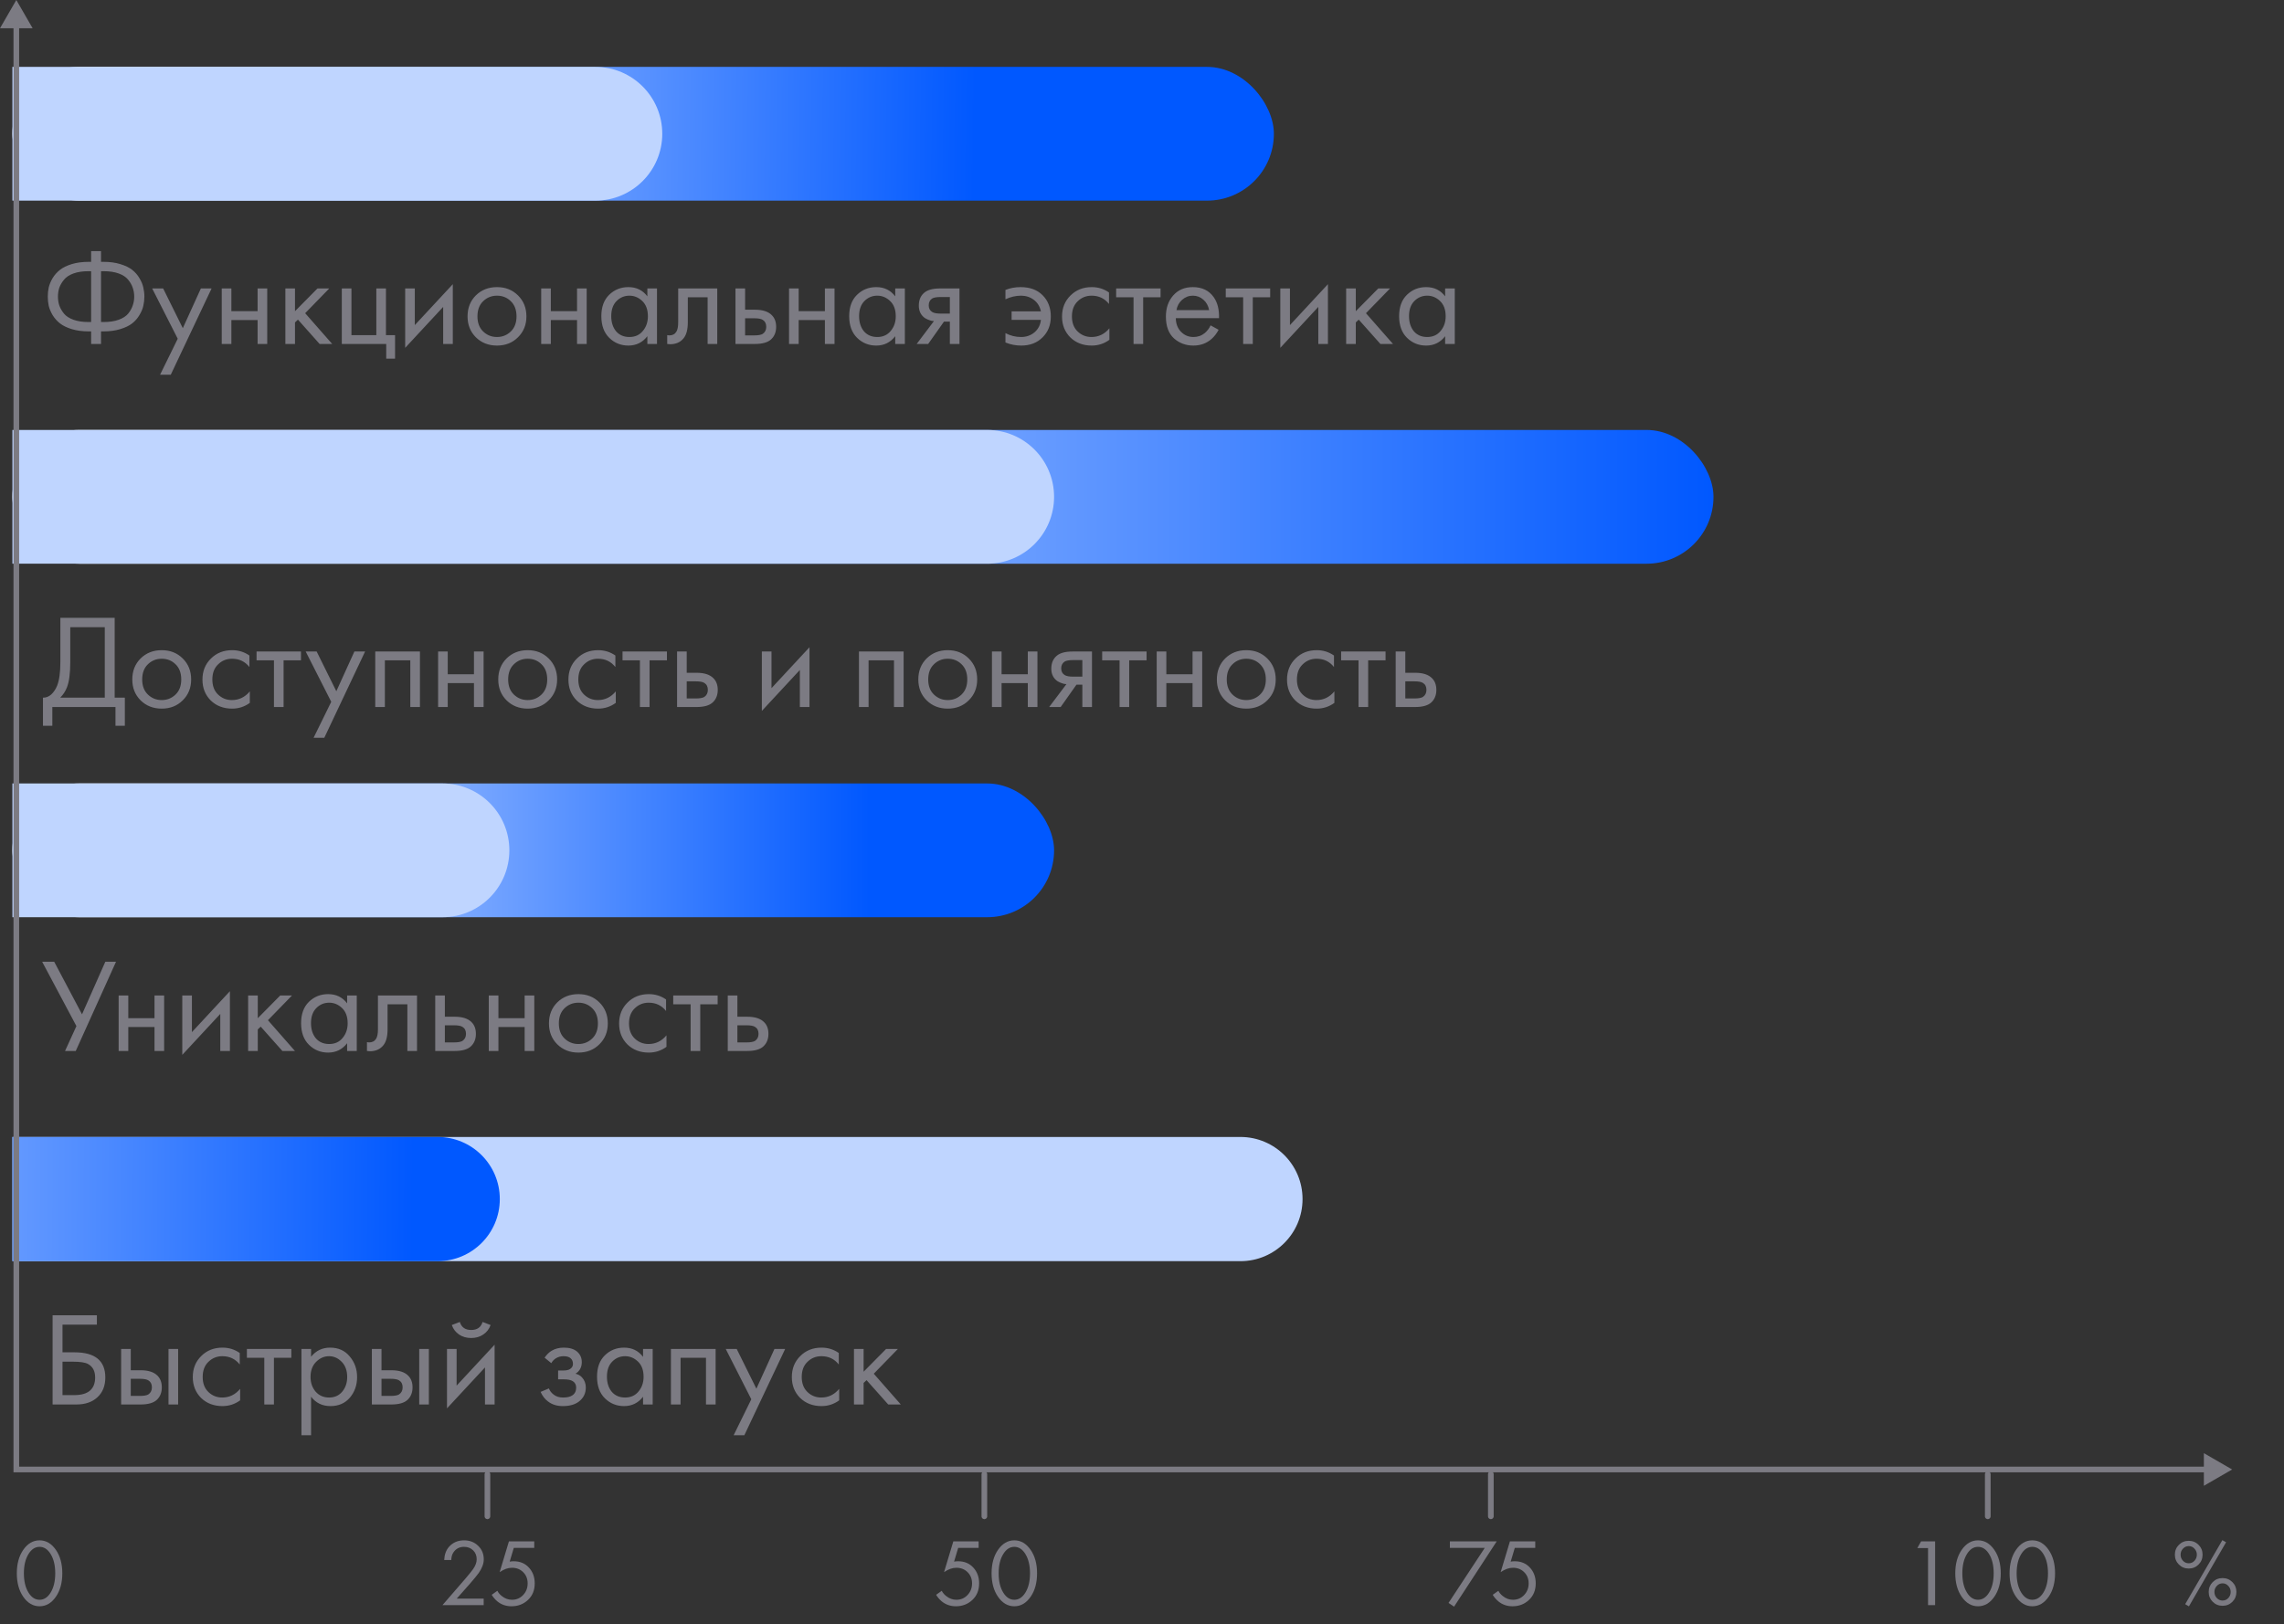<?xml version="1.0" encoding="UTF-8"?> <svg xmlns="http://www.w3.org/2000/svg" width="239" height="170" viewBox="0 0 239 170" fill="none"><rect x="0" y="0" width="239" height="170" fill="#333333" stroke="none"/><rect x="1.3" y="7.001" width="132" height="14" rx="7" fill="url(#paint0_linear_2031_21706)"></rect><path d="M1.3 7.001L62.3 7.001C66.166 7.001 69.3 10.135 69.3 14.001V14.001C69.3 17.867 66.166 21.001 62.3 21.001L1.3 21.001L1.3 7.001Z" fill="#BFD5FF"></path><rect x="1.3" y="45.001" width="178" height="14" rx="7" fill="url(#paint1_linear_2031_21706)"></rect><path d="M1.3 45.001L103.3 45.001C107.166 45.001 110.3 48.135 110.3 52.001V52.001C110.3 55.867 107.166 59.001 103.3 59.001L1.3 59.001L1.3 45.001Z" fill="#BFD5FF"></path><rect x="1.3" y="82.001" width="109" height="14" rx="7" fill="url(#paint2_linear_2031_21706)"></rect><path d="M1.3 82.001L46.3 82.001C50.166 82.001 53.3 85.135 53.3 89.001V89.001C53.3 92.867 50.166 96.001 46.3 96.001L1.3 96.001L1.3 82.001Z" fill="#BFD5FF"></path><path d="M1.3 119.001L129.8 119.001C133.39 119.001 136.3 121.911 136.3 125.501V125.501C136.3 129.091 133.39 132.001 129.8 132.001L1.3 132.001L1.3 119.001Z" fill="#BFD5FF"></path><path d="M1.3 119.001L45.8 119.001C49.39 119.001 52.3 121.911 52.3 125.501V125.501C52.3 129.091 49.39 132.001 45.8 132.001L1.3 132.001L1.3 119.001Z" fill="url(#paint3_linear_2031_21706)"></path><path d="M5.504 147.001V137.663H10.138V138.643H6.54V141.541H7.8C9.946 141.541 11.02 142.418 11.02 144.173C11.02 145.05 10.745 145.741 10.194 146.245C9.652 146.749 8.92 147.001 7.996 147.001H5.504ZM6.54 142.521V146.021H7.744C8.537 146.021 9.111 145.848 9.466 145.503C9.792 145.195 9.956 144.752 9.956 144.173C9.956 143.501 9.704 143.03 9.2 142.759C8.91 142.6 8.388 142.521 7.632 142.521H6.54ZM12.676 147.001V141.191H13.684V143.417H14.72C15.522 143.417 16.11 143.608 16.484 143.991C16.782 144.29 16.932 144.696 16.932 145.209C16.932 145.75 16.759 146.184 16.414 146.511C16.068 146.838 15.499 147.001 14.706 147.001H12.676ZM13.684 146.105H14.622C15.042 146.105 15.34 146.054 15.518 145.951C15.77 145.783 15.896 145.536 15.896 145.209C15.896 144.873 15.774 144.63 15.532 144.481C15.364 144.369 15.065 144.313 14.636 144.313H13.684V146.105ZM17.632 147.001V141.191H18.64V147.001H17.632ZM25.087 141.611V142.815C24.63 142.236 24.023 141.947 23.267 141.947C22.698 141.947 22.212 142.143 21.811 142.535C21.41 142.918 21.209 143.445 21.209 144.117C21.209 144.789 21.41 145.316 21.811 145.699C22.212 146.082 22.693 146.273 23.253 146.273C24 146.273 24.625 145.97 25.129 145.363V146.567C24.578 146.968 23.962 147.169 23.281 147.169C22.376 147.169 21.629 146.884 21.041 146.315C20.462 145.736 20.173 145.008 20.173 144.131C20.173 143.244 20.467 142.512 21.055 141.933C21.643 141.345 22.385 141.051 23.281 141.051C23.953 141.051 24.555 141.238 25.087 141.611ZM30.484 142.115H28.664V147.001H27.656V142.115H25.836V141.191H30.484V142.115ZM32.551 146.189V150.221H31.543V141.191H32.551V142.003C33.064 141.368 33.727 141.051 34.539 141.051C35.407 141.051 36.093 141.359 36.597 141.975C37.11 142.582 37.367 143.3 37.367 144.131C37.367 144.971 37.115 145.69 36.611 146.287C36.107 146.875 35.43 147.169 34.581 147.169C33.731 147.169 33.055 146.842 32.551 146.189ZM34.441 146.273C35.01 146.273 35.468 146.068 35.813 145.657C36.158 145.237 36.331 144.728 36.331 144.131C36.331 143.459 36.139 142.927 35.757 142.535C35.374 142.143 34.931 141.947 34.427 141.947C33.923 141.947 33.475 142.143 33.083 142.535C32.691 142.927 32.495 143.454 32.495 144.117C32.495 144.724 32.672 145.237 33.027 145.657C33.391 146.068 33.862 146.273 34.441 146.273ZM38.912 147.001V141.191H39.92V143.417H40.956C41.759 143.417 42.347 143.608 42.72 143.991C43.019 144.29 43.168 144.696 43.168 145.209C43.168 145.75 42.995 146.184 42.65 146.511C42.305 146.838 41.735 147.001 40.942 147.001H38.912ZM39.92 146.105H40.858C41.278 146.105 41.577 146.054 41.754 145.951C42.006 145.783 42.132 145.536 42.132 145.209C42.132 144.873 42.011 144.63 41.768 144.481C41.6 144.369 41.301 144.313 40.872 144.313H39.92V146.105ZM43.868 147.001V141.191H44.876V147.001H43.868ZM46.773 141.191H47.781V145.027L51.757 140.743V147.001H50.749V143.123L46.773 147.407V141.191ZM47.277 138.685L48.117 138.363C48.285 138.923 48.682 139.203 49.307 139.203C49.933 139.203 50.329 138.923 50.497 138.363L51.337 138.685C51.188 139.105 50.931 139.436 50.567 139.679C50.213 139.922 49.793 140.043 49.307 140.043C48.822 140.043 48.397 139.922 48.033 139.679C47.679 139.436 47.427 139.105 47.277 138.685ZM57.688 142.675L56.987 142.101C57.212 141.774 57.459 141.532 57.73 141.373C58.093 141.158 58.518 141.051 59.004 141.051C59.592 141.051 60.049 141.186 60.376 141.457C60.712 141.746 60.88 142.115 60.88 142.563C60.88 143.104 60.66 143.51 60.221 143.781C60.502 143.846 60.725 143.972 60.894 144.159C61.164 144.448 61.3 144.803 61.3 145.223C61.3 145.848 61.047 146.348 60.544 146.721C60.133 147.02 59.582 147.169 58.892 147.169C58.276 147.169 57.758 147.006 57.337 146.679C57.02 146.446 56.764 146.114 56.568 145.685L57.435 145.321C57.538 145.582 57.711 145.802 57.953 145.979C58.215 146.175 58.532 146.273 58.906 146.273C59.344 146.273 59.671 146.198 59.886 146.049C60.156 145.872 60.291 145.601 60.291 145.237C60.291 144.938 60.175 144.714 59.941 144.565C59.745 144.434 59.428 144.369 58.989 144.369H58.401V143.445H58.892C59.246 143.445 59.498 143.394 59.648 143.291C59.853 143.16 59.956 142.983 59.956 142.759C59.956 142.498 59.871 142.297 59.703 142.157C59.545 142.017 59.297 141.947 58.962 141.947C58.672 141.947 58.406 142.022 58.163 142.171C57.958 142.302 57.8 142.47 57.688 142.675ZM67.29 142.017V141.191H68.298V147.001H67.29V146.189C66.786 146.842 66.123 147.169 65.302 147.169C64.518 147.169 63.85 146.898 63.3 146.357C62.749 145.816 62.474 145.06 62.474 144.089C62.474 143.137 62.744 142.395 63.286 141.863C63.836 141.322 64.508 141.051 65.302 141.051C66.142 141.051 66.804 141.373 67.29 142.017ZM65.414 141.947C64.882 141.947 64.429 142.138 64.056 142.521C63.692 142.894 63.51 143.417 63.51 144.089C63.51 144.733 63.678 145.26 64.014 145.671C64.359 146.072 64.826 146.273 65.414 146.273C66.002 146.273 66.468 146.063 66.814 145.643C67.168 145.223 67.346 144.71 67.346 144.103C67.346 143.412 67.15 142.88 66.758 142.507C66.366 142.134 65.918 141.947 65.414 141.947ZM70.207 141.191H74.883V147.001H73.875V142.115H71.215V147.001H70.207V141.191ZM76.769 150.221L78.617 146.455L75.943 141.191H77.091L79.149 145.349L81.039 141.191H82.159L77.889 150.221H76.769ZM87.772 141.611V142.815C87.315 142.236 86.709 141.947 85.953 141.947C85.383 141.947 84.898 142.143 84.496 142.535C84.095 142.918 83.894 143.445 83.894 144.117C83.894 144.789 84.095 145.316 84.496 145.699C84.898 146.082 85.379 146.273 85.939 146.273C86.685 146.273 87.311 145.97 87.814 145.363V146.567C87.264 146.968 86.648 147.169 85.966 147.169C85.061 147.169 84.314 146.884 83.727 146.315C83.148 145.736 82.859 145.008 82.859 144.131C82.859 143.244 83.153 142.512 83.74 141.933C84.329 141.345 85.07 141.051 85.966 141.051C86.638 141.051 87.24 141.238 87.772 141.611ZM89.361 141.191H90.369V143.571L92.721 141.191H93.953L91.433 143.781L94.261 147.001H92.945L90.677 144.453L90.369 144.747V147.001H89.361V141.191Z" fill="#7C7B83"></path><path d="M4.412 100.663H5.672L8.584 106.165L11.02 100.663H12.14L7.926 110.001H6.806L7.996 107.397L4.412 100.663ZM12.416 110.001V104.191H13.424V106.571H16.168V104.191H17.176V110.001H16.168V107.495H13.424V110.001H12.416ZM19.074 104.191H20.082V108.027L24.058 103.743V110.001H23.05V106.123L19.074 110.407V104.191ZM25.965 104.191H26.973V106.571L29.325 104.191H30.557L28.037 106.781L30.865 110.001H29.549L27.281 107.453L26.973 107.747V110.001H25.965V104.191ZM36.323 105.017V104.191H37.331V110.001H36.323V109.189C35.819 109.842 35.156 110.169 34.335 110.169C33.551 110.169 32.884 109.898 32.333 109.357C31.782 108.816 31.507 108.06 31.507 107.089C31.507 106.137 31.778 105.395 32.319 104.863C32.87 104.322 33.542 104.051 34.335 104.051C35.175 104.051 35.838 104.373 36.323 105.017ZM34.447 104.947C33.915 104.947 33.462 105.138 33.089 105.521C32.725 105.894 32.543 106.417 32.543 107.089C32.543 107.733 32.711 108.26 33.047 108.671C33.392 109.072 33.859 109.273 34.447 109.273C35.035 109.273 35.502 109.063 35.847 108.643C36.202 108.223 36.379 107.71 36.379 107.103C36.379 106.412 36.183 105.88 35.791 105.507C35.399 105.134 34.951 104.947 34.447 104.947ZM43.636 104.191V110.001H42.628V105.115H40.556V107.733C40.556 108.489 40.407 109.049 40.108 109.413C39.772 109.824 39.305 110.029 38.708 110.029C38.633 110.029 38.531 110.02 38.4 110.001V109.077C38.493 109.096 38.568 109.105 38.624 109.105C38.951 109.105 39.193 108.979 39.352 108.727C39.483 108.522 39.548 108.19 39.548 107.733V104.191H43.636ZM45.543 110.001V104.191H46.551V106.417H47.587C48.389 106.417 48.977 106.608 49.351 106.991C49.65 107.29 49.799 107.696 49.799 108.209C49.799 108.75 49.626 109.184 49.281 109.511C48.935 109.838 48.366 110.001 47.573 110.001H45.543ZM46.551 109.105H47.489C47.909 109.105 48.208 109.054 48.385 108.951C48.637 108.783 48.763 108.536 48.763 108.209C48.763 107.873 48.642 107.63 48.399 107.481C48.231 107.369 47.932 107.313 47.503 107.313H46.551V109.105ZM51.148 110.001V104.191H52.156V106.571H54.9V104.191H55.908V110.001H54.9V107.495H52.156V110.001H51.148ZM62.721 109.301C62.142 109.88 61.409 110.169 60.523 110.169C59.636 110.169 58.898 109.88 58.31 109.301C57.732 108.722 57.443 107.994 57.443 107.117C57.443 106.23 57.732 105.498 58.31 104.919C58.898 104.34 59.636 104.051 60.523 104.051C61.409 104.051 62.142 104.34 62.721 104.919C63.309 105.498 63.602 106.23 63.602 107.117C63.602 107.994 63.309 108.722 62.721 109.301ZM61.965 105.521C61.572 105.138 61.092 104.947 60.523 104.947C59.953 104.947 59.468 105.143 59.066 105.535C58.675 105.918 58.478 106.445 58.478 107.117C58.478 107.789 58.679 108.316 59.081 108.699C59.482 109.082 59.962 109.273 60.523 109.273C61.083 109.273 61.563 109.082 61.965 108.699C62.366 108.316 62.566 107.789 62.566 107.117C62.566 106.436 62.366 105.904 61.965 105.521ZM69.698 104.611V105.815C69.241 105.236 68.634 104.947 67.878 104.947C67.309 104.947 66.824 105.143 66.422 105.535C66.021 105.918 65.82 106.445 65.82 107.117C65.82 107.789 66.021 108.316 66.422 108.699C66.824 109.082 67.304 109.273 67.864 109.273C68.611 109.273 69.236 108.97 69.74 108.363V109.567C69.19 109.968 68.574 110.169 67.892 110.169C66.987 110.169 66.24 109.884 65.652 109.315C65.074 108.736 64.784 108.008 64.784 107.131C64.784 106.244 65.078 105.512 65.666 104.933C66.254 104.345 66.996 104.051 67.892 104.051C68.564 104.051 69.166 104.238 69.698 104.611ZM75.095 105.115H73.275V110.001H72.267V105.115H70.447V104.191H75.095V105.115ZM76.154 110.001V104.191H77.162V106.417H78.198C79.001 106.417 79.589 106.608 79.962 106.991C80.261 107.29 80.41 107.696 80.41 108.209C80.41 108.75 80.237 109.184 79.892 109.511C79.547 109.838 78.978 110.001 78.184 110.001H76.154ZM77.162 109.105H78.1C78.52 109.105 78.819 109.054 78.996 108.951C79.248 108.783 79.374 108.536 79.374 108.209C79.374 107.873 79.253 107.63 79.01 107.481C78.842 107.369 78.543 107.313 78.114 107.313H77.162V109.105Z" fill="#7C7B83"></path><path d="M6.316 64.663H12V73.021H13.064V75.961H12.084V74.001H5.476V75.961H4.496V73.021C4.813 73.03 5.102 72.918 5.364 72.685C5.625 72.442 5.83 72.134 5.98 71.761C6.204 71.192 6.316 70.375 6.316 69.311V64.663ZM7.352 65.643V69.311C7.352 70.459 7.24 71.327 7.016 71.915C6.857 72.335 6.619 72.704 6.302 73.021H10.964V65.643H7.352ZM19.121 73.301C18.542 73.88 17.809 74.169 16.923 74.169C16.036 74.169 15.299 73.88 14.711 73.301C14.132 72.722 13.843 71.994 13.843 71.117C13.843 70.23 14.132 69.498 14.711 68.919C15.299 68.34 16.036 68.051 16.923 68.051C17.809 68.051 18.542 68.34 19.121 68.919C19.709 69.498 20.003 70.23 20.003 71.117C20.003 71.994 19.709 72.722 19.121 73.301ZM18.365 69.521C17.973 69.138 17.492 68.947 16.923 68.947C16.354 68.947 15.868 69.143 15.467 69.535C15.075 69.918 14.879 70.445 14.879 71.117C14.879 71.789 15.079 72.316 15.481 72.699C15.882 73.082 16.363 73.273 16.923 73.273C17.483 73.273 17.963 73.082 18.365 72.699C18.766 72.316 18.967 71.789 18.967 71.117C18.967 70.436 18.766 69.904 18.365 69.521ZM26.099 68.611V69.815C25.641 69.236 25.035 68.947 24.279 68.947C23.709 68.947 23.224 69.143 22.823 69.535C22.421 69.918 22.221 70.445 22.221 71.117C22.221 71.789 22.421 72.316 22.823 72.699C23.224 73.082 23.705 73.273 24.265 73.273C25.011 73.273 25.637 72.97 26.141 72.363V73.567C25.59 73.968 24.974 74.169 24.293 74.169C23.387 74.169 22.641 73.884 22.053 73.315C21.474 72.736 21.185 72.008 21.185 71.131C21.185 70.244 21.479 69.512 22.067 68.933C22.655 68.345 23.397 68.051 24.293 68.051C24.965 68.051 25.567 68.238 26.099 68.611ZM31.495 69.115H29.675V74.001H28.667V69.115H26.847V68.191H31.495V69.115ZM32.814 77.221L34.662 73.455L31.988 68.191H33.136L35.194 72.349L37.084 68.191H38.204L33.934 77.221H32.814ZM39.267 68.191H43.943V74.001H42.935V69.115H40.275V74.001H39.267V68.191ZM45.844 74.001V68.191H46.852V70.571H49.596V68.191H50.604V74.001H49.596V71.495H46.852V74.001H45.844ZM57.416 73.301C56.837 73.88 56.105 74.169 55.218 74.169C54.331 74.169 53.594 73.88 53.006 73.301C52.427 72.722 52.138 71.994 52.138 71.117C52.138 70.23 52.427 69.498 53.006 68.919C53.594 68.34 54.331 68.051 55.218 68.051C56.105 68.051 56.837 68.34 57.416 68.919C58.004 69.498 58.298 70.23 58.298 71.117C58.298 71.994 58.004 72.722 57.416 73.301ZM56.66 69.521C56.268 69.138 55.787 68.947 55.218 68.947C54.648 68.947 54.163 69.143 53.762 69.535C53.37 69.918 53.174 70.445 53.174 71.117C53.174 71.789 53.374 72.316 53.776 72.699C54.177 73.082 54.658 73.273 55.218 73.273C55.778 73.273 56.258 73.082 56.66 72.699C57.061 72.316 57.262 71.789 57.262 71.117C57.262 70.436 57.061 69.904 56.66 69.521ZM64.394 68.611V69.815C63.936 69.236 63.33 68.947 62.574 68.947C62.004 68.947 61.519 69.143 61.118 69.535C60.716 69.918 60.516 70.445 60.516 71.117C60.516 71.789 60.716 72.316 61.118 72.699C61.519 73.082 62 73.273 62.56 73.273C63.306 73.273 63.932 72.97 64.436 72.363V73.567C63.885 73.968 63.269 74.169 62.588 74.169C61.682 74.169 60.936 73.884 60.348 73.315C59.769 72.736 59.48 72.008 59.48 71.131C59.48 70.244 59.774 69.512 60.362 68.933C60.95 68.345 61.692 68.051 62.588 68.051C63.26 68.051 63.862 68.238 64.394 68.611ZM69.79 69.115H67.97V74.001H66.962V69.115H65.142V68.191H69.79V69.115ZM70.85 74.001V68.191H71.858V70.417H72.894C73.696 70.417 74.284 70.608 74.657 70.991C74.956 71.29 75.106 71.696 75.106 72.209C75.106 72.75 74.933 73.184 74.588 73.511C74.242 73.838 73.673 74.001 72.879 74.001H70.85ZM71.858 73.105H72.796C73.216 73.105 73.514 73.054 73.692 72.951C73.944 72.783 74.07 72.536 74.07 72.209C74.07 71.873 73.948 71.63 73.706 71.481C73.537 71.369 73.239 71.313 72.809 71.313H71.858V73.105ZM79.722 68.191H80.731V72.027L84.707 67.743V74.001H83.698V70.123L79.722 74.407V68.191ZM89.881 68.191H94.557V74.001H93.549V69.115H90.889V74.001H89.881V68.191ZM101.371 73.301C100.792 73.88 100.06 74.169 99.173 74.169C98.286 74.169 97.549 73.88 96.961 73.301C96.382 72.722 96.093 71.994 96.093 71.117C96.093 70.23 96.382 69.498 96.961 68.919C97.549 68.34 98.286 68.051 99.173 68.051C100.06 68.051 100.792 68.34 101.371 68.919C101.959 69.498 102.253 70.23 102.253 71.117C102.253 71.994 101.959 72.722 101.371 73.301ZM100.615 69.521C100.223 69.138 99.742 68.947 99.173 68.947C98.603 68.947 98.118 69.143 97.717 69.535C97.325 69.918 97.129 70.445 97.129 71.117C97.129 71.789 97.329 72.316 97.731 72.699C98.132 73.082 98.613 73.273 99.173 73.273C99.733 73.273 100.214 73.082 100.615 72.699C101.016 72.316 101.217 71.789 101.217 71.117C101.217 70.436 101.016 69.904 100.615 69.521ZM103.799 74.001V68.191H104.807V70.571H107.551V68.191H108.559V74.001H107.551V71.495H104.807V74.001H103.799ZM109.785 74.001L111.591 71.607C111.535 71.607 111.456 71.598 111.353 71.579C111.26 71.56 111.12 71.514 110.933 71.439C110.746 71.364 110.592 71.266 110.471 71.145C110.163 70.856 110.009 70.468 110.009 69.983C110.009 69.432 110.182 68.998 110.527 68.681C110.872 68.354 111.442 68.191 112.235 68.191H114.265V74.001H113.257V71.663H112.641L110.989 74.001H109.785ZM113.257 70.823V69.087H112.319C111.88 69.087 111.577 69.138 111.409 69.241C111.166 69.4 111.045 69.638 111.045 69.955C111.045 70.272 111.166 70.506 111.409 70.655C111.586 70.767 111.885 70.823 112.305 70.823H113.257ZM119.98 69.115H118.16V74.001H117.152V69.115H115.332V68.191H119.98V69.115ZM121.039 74.001V68.191H122.047V70.571H124.791V68.191H125.799V74.001H124.791V71.495H122.047V74.001H121.039ZM132.611 73.301C132.032 73.88 131.3 74.169 130.413 74.169C129.526 74.169 128.789 73.88 128.201 73.301C127.622 72.722 127.333 71.994 127.333 71.117C127.333 70.23 127.622 69.498 128.201 68.919C128.789 68.34 129.526 68.051 130.413 68.051C131.3 68.051 132.032 68.34 132.611 68.919C133.199 69.498 133.493 70.23 133.493 71.117C133.493 71.994 133.199 72.722 132.611 73.301ZM131.855 69.521C131.463 69.138 130.982 68.947 130.413 68.947C129.844 68.947 129.358 69.143 128.957 69.535C128.565 69.918 128.369 70.445 128.369 71.117C128.369 71.789 128.57 72.316 128.971 72.699C129.372 73.082 129.853 73.273 130.413 73.273C130.973 73.273 131.454 73.082 131.855 72.699C132.256 72.316 132.457 71.789 132.457 71.117C132.457 70.436 132.256 69.904 131.855 69.521ZM139.589 68.611V69.815C139.132 69.236 138.525 68.947 137.769 68.947C137.2 68.947 136.714 69.143 136.313 69.535C135.912 69.918 135.711 70.445 135.711 71.117C135.711 71.789 135.912 72.316 136.313 72.699C136.714 73.082 137.195 73.273 137.755 73.273C138.502 73.273 139.127 72.97 139.631 72.363V73.567C139.08 73.968 138.464 74.169 137.783 74.169C136.878 74.169 136.131 73.884 135.543 73.315C134.964 72.736 134.675 72.008 134.675 71.131C134.675 70.244 134.969 69.512 135.557 68.933C136.145 68.345 136.887 68.051 137.783 68.051C138.455 68.051 139.057 68.238 139.589 68.611ZM144.986 69.115H143.166V74.001H142.158V69.115H140.338V68.191H144.986V69.115ZM146.045 74.001V68.191H147.053V70.417H148.089C148.891 70.417 149.479 70.608 149.853 70.991C150.151 71.29 150.301 71.696 150.301 72.209C150.301 72.75 150.128 73.184 149.783 73.511C149.437 73.838 148.868 74.001 148.075 74.001H146.045ZM147.053 73.105H147.991C148.411 73.105 148.709 73.054 148.887 72.951C149.139 72.783 149.265 72.536 149.265 72.209C149.265 71.873 149.143 71.63 148.901 71.481C148.733 71.369 148.434 71.313 148.005 71.313H147.053V73.105Z" fill="#7C7B83"></path><path d="M9.536 36.001V34.685H9.284C8.621 34.685 8.028 34.606 7.506 34.447C6.992 34.288 6.582 34.088 6.274 33.845C5.966 33.602 5.709 33.313 5.504 32.977C5.308 32.641 5.172 32.319 5.098 32.011C5.032 31.694 5 31.372 5 31.045C5 30.718 5.032 30.401 5.098 30.093C5.172 29.776 5.308 29.449 5.504 29.113C5.709 28.777 5.966 28.488 6.274 28.245C6.582 28.002 6.992 27.802 7.506 27.643C8.028 27.484 8.621 27.405 9.284 27.405H9.536V26.285H10.572V27.405H10.824C11.486 27.405 12.075 27.484 12.588 27.643C13.111 27.802 13.526 28.002 13.834 28.245C14.142 28.488 14.394 28.777 14.59 29.113C14.795 29.449 14.931 29.776 14.996 30.093C15.07 30.401 15.108 30.718 15.108 31.045C15.108 31.372 15.07 31.694 14.996 32.011C14.931 32.319 14.795 32.641 14.59 32.977C14.394 33.313 14.142 33.602 13.834 33.845C13.526 34.088 13.111 34.288 12.588 34.447C12.075 34.606 11.486 34.685 10.824 34.685H10.572V36.001H9.536ZM9.536 33.705V28.385H9.256C8.649 28.385 8.126 28.464 7.688 28.623C7.249 28.782 6.918 29.001 6.694 29.281C6.47 29.552 6.306 29.832 6.204 30.121C6.11 30.41 6.064 30.718 6.064 31.045C6.064 31.372 6.11 31.68 6.204 31.969C6.306 32.258 6.47 32.543 6.694 32.823C6.918 33.094 7.249 33.308 7.688 33.467C8.126 33.626 8.649 33.705 9.256 33.705H9.536ZM10.572 28.385V33.705H10.852C11.459 33.705 11.981 33.626 12.42 33.467C12.858 33.308 13.19 33.094 13.414 32.823C13.638 32.543 13.796 32.258 13.89 31.969C13.992 31.68 14.044 31.372 14.044 31.045C14.044 30.718 13.992 30.41 13.89 30.121C13.796 29.832 13.638 29.552 13.414 29.281C13.19 29.001 12.858 28.782 12.42 28.623C11.981 28.464 11.459 28.385 10.852 28.385H10.572ZM16.75 39.221L18.598 35.455L15.924 30.191H17.072L19.13 34.349L21.02 30.191H22.14L17.869 39.221H16.75ZM23.203 36.001V30.191H24.211V32.571H26.955V30.191H27.963V36.001H26.955V33.495H24.211V36.001H23.203ZM29.861 30.191H30.869V32.571L33.221 30.191H34.453L31.933 32.781L34.761 36.001H33.445L31.177 33.453L30.869 33.747V36.001H29.861V30.191ZM35.767 36.001V30.191H36.775V35.077H39.379V30.191H40.387V35.077H41.339V37.541H40.415V36.001H35.767ZM42.398 30.191H43.406V34.027L47.382 29.743V36.001H46.374V32.123L42.398 36.407V30.191ZM54.203 35.301C53.624 35.88 52.892 36.169 52.005 36.169C51.118 36.169 50.381 35.88 49.793 35.301C49.214 34.722 48.925 33.994 48.925 33.117C48.925 32.23 49.214 31.498 49.793 30.919C50.381 30.34 51.118 30.051 52.005 30.051C52.892 30.051 53.624 30.34 54.203 30.919C54.791 31.498 55.085 32.23 55.085 33.117C55.085 33.994 54.791 34.722 54.203 35.301ZM53.447 31.521C53.055 31.138 52.574 30.947 52.005 30.947C51.436 30.947 50.95 31.143 50.549 31.535C50.157 31.918 49.961 32.445 49.961 33.117C49.961 33.789 50.162 34.316 50.563 34.699C50.964 35.082 51.445 35.273 52.005 35.273C52.565 35.273 53.046 35.082 53.447 34.699C53.848 34.316 54.049 33.789 54.049 33.117C54.049 32.436 53.848 31.904 53.447 31.521ZM56.631 36.001V30.191H57.639V32.571H60.383V30.191H61.391V36.001H60.383V33.495H57.639V36.001H56.631ZM67.741 31.017V30.191H68.749V36.001H67.741V35.189C67.237 35.842 66.574 36.169 65.753 36.169C64.969 36.169 64.302 35.898 63.751 35.357C63.2 34.816 62.925 34.06 62.925 33.089C62.925 32.137 63.196 31.395 63.737 30.863C64.288 30.322 64.96 30.051 65.753 30.051C66.593 30.051 67.256 30.373 67.741 31.017ZM65.865 30.947C65.333 30.947 64.88 31.138 64.507 31.521C64.143 31.894 63.961 32.417 63.961 33.089C63.961 33.733 64.129 34.26 64.465 34.671C64.81 35.072 65.277 35.273 65.865 35.273C66.453 35.273 66.92 35.063 67.265 34.643C67.62 34.223 67.797 33.71 67.797 33.103C67.797 32.412 67.601 31.88 67.209 31.507C66.817 31.134 66.369 30.947 65.865 30.947ZM75.054 30.191V36.001H74.046V31.115H71.974V33.733C71.974 34.489 71.825 35.049 71.526 35.413C71.19 35.824 70.723 36.029 70.126 36.029C70.051 36.029 69.949 36.02 69.818 36.001V35.077C69.911 35.096 69.986 35.105 70.042 35.105C70.369 35.105 70.611 34.979 70.77 34.727C70.901 34.522 70.966 34.19 70.966 33.733V30.191H75.054ZM76.961 36.001V30.191H77.969V32.417H79.005C79.808 32.417 80.395 32.608 80.769 32.991C81.067 33.29 81.217 33.696 81.217 34.209C81.217 34.75 81.044 35.184 80.699 35.511C80.353 35.838 79.784 36.001 78.991 36.001H76.961ZM77.969 35.105H78.907C79.327 35.105 79.626 35.054 79.803 34.951C80.055 34.783 80.181 34.536 80.181 34.209C80.181 33.873 80.059 33.63 79.817 33.481C79.649 33.369 79.35 33.313 78.921 33.313H77.969V35.105ZM82.566 36.001V30.191H83.574V32.571H86.318V30.191H87.326V36.001H86.318V33.495H83.574V36.001H82.566ZM93.677 31.017V30.191H94.684V36.001H93.677V35.189C93.172 35.842 92.51 36.169 91.689 36.169C90.904 36.169 90.237 35.898 89.686 35.357C89.136 34.816 88.861 34.06 88.861 33.089C88.861 32.137 89.131 31.395 89.672 30.863C90.223 30.322 90.895 30.051 91.689 30.051C92.528 30.051 93.191 30.373 93.677 31.017ZM91.8 30.947C91.269 30.947 90.816 31.138 90.442 31.521C90.079 31.894 89.897 32.417 89.897 33.089C89.897 33.733 90.064 34.26 90.4 34.671C90.746 35.072 91.213 35.273 91.8 35.273C92.388 35.273 92.855 35.063 93.201 34.643C93.555 34.223 93.733 33.71 93.733 33.103C93.733 32.412 93.537 31.88 93.144 31.507C92.752 31.134 92.305 30.947 91.8 30.947ZM95.922 36.001L97.728 33.607C97.672 33.607 97.592 33.598 97.49 33.579C97.396 33.56 97.256 33.514 97.07 33.439C96.883 33.364 96.729 33.266 96.608 33.145C96.3 32.856 96.146 32.468 96.146 31.983C96.146 31.432 96.318 30.998 96.664 30.681C97.009 30.354 97.578 30.191 98.372 30.191H100.402V36.001H99.394V33.663H98.778L97.126 36.001H95.922ZM99.394 32.823V31.087H98.456C98.017 31.087 97.714 31.138 97.546 31.241C97.303 31.4 97.182 31.638 97.182 31.955C97.182 32.272 97.303 32.506 97.546 32.655C97.723 32.767 98.022 32.823 98.442 32.823H99.394ZM105.212 31.325V30.345C105.697 30.149 106.225 30.051 106.794 30.051C107.774 30.051 108.544 30.336 109.104 30.905C109.673 31.474 109.958 32.216 109.958 33.131C109.958 34.018 109.669 34.746 109.09 35.315C108.521 35.884 107.779 36.169 106.864 36.169C106.285 36.169 105.735 36.062 105.212 35.847V34.867C105.725 35.138 106.271 35.273 106.85 35.273C107.391 35.273 107.858 35.11 108.25 34.783C108.642 34.447 108.866 34.013 108.922 33.481H105.856V32.585H108.922C108.81 32.072 108.563 31.67 108.18 31.381C107.797 31.092 107.349 30.947 106.836 30.947C106.295 30.947 105.753 31.073 105.212 31.325ZM116.046 30.611V31.815C115.589 31.236 114.982 30.947 114.226 30.947C113.657 30.947 113.171 31.143 112.77 31.535C112.369 31.918 112.168 32.445 112.168 33.117C112.168 33.789 112.369 34.316 112.77 34.699C113.171 35.082 113.652 35.273 114.212 35.273C114.959 35.273 115.584 34.97 116.088 34.363V35.567C115.537 35.968 114.921 36.169 114.24 36.169C113.335 36.169 112.588 35.884 112 35.315C111.421 34.736 111.132 34.008 111.132 33.131C111.132 32.244 111.426 31.512 112.014 30.933C112.602 30.345 113.344 30.051 114.24 30.051C114.912 30.051 115.514 30.238 116.046 30.611ZM121.443 31.115H119.623V36.001H118.615V31.115H116.795V30.191H121.443V31.115ZM126.677 34.055L127.517 34.517C127.321 34.89 127.083 35.203 126.803 35.455C126.271 35.931 125.627 36.169 124.871 36.169C124.087 36.169 123.41 35.917 122.841 35.413C122.281 34.9 122.001 34.139 122.001 33.131C122.001 32.244 122.253 31.512 122.757 30.933C123.27 30.345 123.956 30.051 124.815 30.051C125.786 30.051 126.518 30.406 127.013 31.115C127.405 31.675 127.587 32.403 127.559 33.299H123.037C123.046 33.887 123.228 34.363 123.583 34.727C123.938 35.091 124.372 35.273 124.885 35.273C125.342 35.273 125.739 35.133 126.075 34.853C126.336 34.629 126.537 34.363 126.677 34.055ZM123.107 32.459H126.523C126.439 32.002 126.238 31.638 125.921 31.367C125.613 31.087 125.244 30.947 124.815 30.947C124.395 30.947 124.022 31.092 123.695 31.381C123.378 31.661 123.182 32.02 123.107 32.459ZM132.913 31.115H131.093V36.001H130.085V31.115H128.265V30.191H132.913V31.115ZM133.973 30.191H134.981V34.027L138.957 29.743V36.001H137.949V32.123L133.973 36.407V30.191ZM140.863 30.191H141.871V32.571L144.223 30.191H145.455L142.935 32.781L145.763 36.001H144.447L142.179 33.453L141.871 33.747V36.001H140.863V30.191ZM151.221 31.017V30.191H152.229V36.001H151.221V35.189C150.717 35.842 150.055 36.169 149.233 36.169C148.449 36.169 147.782 35.898 147.231 35.357C146.681 34.816 146.405 34.06 146.405 33.089C146.405 32.137 146.676 31.395 147.217 30.863C147.768 30.322 148.44 30.051 149.233 30.051C150.073 30.051 150.736 30.373 151.221 31.017ZM149.345 30.947C148.813 30.947 148.361 31.138 147.987 31.521C147.623 31.894 147.441 32.417 147.441 33.089C147.441 33.733 147.609 34.26 147.945 34.671C148.291 35.072 148.757 35.273 149.345 35.273C149.933 35.273 150.4 35.063 150.745 34.643C151.1 34.223 151.277 33.71 151.277 33.103C151.277 32.412 151.081 31.88 150.689 31.507C150.297 31.134 149.849 30.947 149.345 30.947Z" fill="#7C7B83"></path><path d="M5.85 167.121C5.39 167.788 4.82 168.121 4.14 168.121C3.46 168.121 2.89 167.788 2.43 167.121C1.983 166.474 1.76 165.658 1.76 164.671C1.76 163.684 1.983 162.868 2.43 162.221C2.89 161.554 3.46 161.221 4.14 161.221C4.82 161.221 5.39 161.554 5.85 162.221C6.296 162.868 6.52 163.684 6.52 164.671C6.52 165.658 6.296 166.474 5.85 167.121ZM5.29 162.641C4.983 162.148 4.6 161.901 4.14 161.901C3.68 161.901 3.296 162.148 2.99 162.641C2.663 163.161 2.5 163.838 2.5 164.671C2.5 165.504 2.663 166.181 2.99 166.701C3.296 167.194 3.68 167.441 4.14 167.441C4.6 167.441 4.983 167.194 5.29 166.701C5.616 166.181 5.78 165.504 5.78 164.671C5.78 163.838 5.616 163.161 5.29 162.641Z" fill="#7C7B83"></path><path d="M50.612 168.001L46.302 168.001L48.732 165.191C49.145 164.704 49.405 164.381 49.512 164.221C49.758 163.868 49.882 163.528 49.882 163.201C49.882 162.821 49.758 162.511 49.512 162.271C49.265 162.024 48.945 161.901 48.552 161.901C48.072 161.901 47.702 162.098 47.442 162.491C47.302 162.704 47.228 162.968 47.222 163.281L46.482 163.281C46.508 162.714 46.675 162.254 46.982 161.901C47.382 161.448 47.908 161.221 48.562 161.221C49.155 161.221 49.645 161.411 50.032 161.791C50.425 162.164 50.622 162.638 50.622 163.211C50.622 163.658 50.445 164.134 50.092 164.641C49.912 164.888 49.608 165.258 49.182 165.751L47.792 167.321L50.612 167.321L50.612 168.001ZM55.904 161.331L55.904 162.011L53.764 162.011L53.334 163.451C53.448 163.424 53.588 163.411 53.754 163.411C54.414 163.411 54.944 163.631 55.344 164.071C55.751 164.511 55.954 165.061 55.954 165.721C55.954 166.441 55.718 167.021 55.244 167.461C54.778 167.901 54.204 168.121 53.524 168.121C52.951 168.121 52.454 167.948 52.034 167.601C51.794 167.394 51.601 167.168 51.454 166.921L52.044 166.501C52.144 166.701 52.294 166.881 52.494 167.041C52.821 167.308 53.181 167.441 53.574 167.441C54.041 167.441 54.431 167.274 54.744 166.941C55.058 166.608 55.214 166.204 55.214 165.731C55.214 165.251 55.058 164.858 54.744 164.551C54.438 164.244 54.048 164.091 53.574 164.091C53.154 164.091 52.724 164.244 52.284 164.551L53.254 161.331L55.904 161.331Z" fill="#7C7B83"></path><path d="M102.406 161.331L102.406 162.011L100.266 162.011L99.836 163.451C99.95 163.424 100.09 163.411 100.256 163.411C100.916 163.411 101.446 163.631 101.846 164.071C102.253 164.511 102.456 165.061 102.456 165.721C102.456 166.441 102.22 167.021 101.746 167.461C101.28 167.901 100.706 168.121 100.026 168.121C99.453 168.121 98.956 167.948 98.536 167.601C98.296 167.394 98.103 167.168 97.956 166.921L98.546 166.501C98.646 166.701 98.796 166.881 98.996 167.041C99.323 167.308 99.683 167.441 100.076 167.441C100.543 167.441 100.933 167.274 101.246 166.941C101.56 166.608 101.716 166.204 101.716 165.731C101.716 165.251 101.56 164.858 101.246 164.551C100.94 164.244 100.55 164.091 100.076 164.091C99.656 164.091 99.226 164.244 98.786 164.551L99.756 161.331L102.406 161.331ZM107.85 167.121C107.39 167.788 106.82 168.121 106.14 168.121C105.46 168.121 104.89 167.788 104.43 167.121C103.983 166.474 103.76 165.658 103.76 164.671C103.76 163.684 103.983 162.868 104.43 162.221C104.89 161.554 105.46 161.221 106.14 161.221C106.82 161.221 107.39 161.554 107.85 162.221C108.296 162.868 108.52 163.684 108.52 164.671C108.52 165.658 108.296 166.474 107.85 167.121ZM107.29 162.641C106.983 162.148 106.6 161.901 106.14 161.901C105.68 161.901 105.296 162.148 104.99 162.641C104.663 163.161 104.5 163.838 104.5 164.671C104.5 165.504 104.663 166.181 104.99 166.701C105.296 167.194 105.68 167.441 106.14 167.441C106.6 167.441 106.983 167.194 107.29 166.701C107.616 166.181 107.78 165.504 107.78 164.671C107.78 163.838 107.616 163.161 107.29 162.641Z" fill="#7C7B83"></path><path d="M151.576 167.771L155.366 162.011L151.716 162.011L151.716 161.331L156.616 161.331L152.156 168.161L151.576 167.771ZM160.65 161.331L160.65 162.011L158.51 162.011L158.08 163.451C158.194 163.424 158.334 163.411 158.5 163.411C159.16 163.411 159.69 163.631 160.09 164.071C160.497 164.511 160.7 165.061 160.7 165.721C160.7 166.441 160.464 167.021 159.99 167.461C159.524 167.901 158.95 168.121 158.27 168.121C157.697 168.121 157.2 167.948 156.78 167.601C156.54 167.394 156.347 167.168 156.2 166.921L156.79 166.501C156.89 166.701 157.04 166.881 157.24 167.041C157.567 167.308 157.927 167.441 158.32 167.441C158.787 167.441 159.177 167.274 159.49 166.941C159.804 166.608 159.96 166.204 159.96 165.731C159.96 165.251 159.804 164.858 159.49 164.551C159.184 164.244 158.794 164.091 158.32 164.091C157.9 164.091 157.47 164.244 157.03 164.551L158 161.331L160.65 161.331Z" fill="#7C7B83"></path><path d="M201.752 168.001L201.752 162.031L200.632 162.031L201.022 161.331L202.492 161.331L202.492 168.001L201.752 168.001ZM208.691 167.121C208.231 167.788 207.661 168.121 206.981 168.121C206.301 168.121 205.731 167.788 205.271 167.121C204.824 166.474 204.601 165.658 204.601 164.671C204.601 163.684 204.824 162.868 205.271 162.221C205.731 161.554 206.301 161.221 206.981 161.221C207.661 161.221 208.231 161.554 208.691 162.221C209.137 162.868 209.361 163.684 209.361 164.671C209.361 165.658 209.137 166.474 208.691 167.121ZM208.131 162.641C207.824 162.148 207.441 161.901 206.981 161.901C206.521 161.901 206.137 162.148 205.831 162.641C205.504 163.161 205.341 163.838 205.341 164.671C205.341 165.504 205.504 166.181 205.831 166.701C206.137 167.194 206.521 167.441 206.981 167.441C207.441 167.441 207.824 167.194 208.131 166.701C208.457 166.181 208.621 165.504 208.621 164.671C208.621 163.838 208.457 163.161 208.131 162.641ZM214.374 167.121C213.914 167.788 213.344 168.121 212.664 168.121C211.984 168.121 211.414 167.788 210.954 167.121C210.508 166.474 210.284 165.658 210.284 164.671C210.284 163.684 210.508 162.868 210.954 162.221C211.414 161.554 211.984 161.221 212.664 161.221C213.344 161.221 213.914 161.554 214.374 162.221C214.821 162.868 215.044 163.684 215.044 164.671C215.044 165.658 214.821 166.474 214.374 167.121ZM213.814 162.641C213.508 162.148 213.124 161.901 212.664 161.901C212.204 161.901 211.821 162.148 211.514 162.641C211.188 163.161 211.024 163.838 211.024 164.671C211.024 165.504 211.188 166.181 211.514 166.701C211.821 167.194 212.204 167.441 212.664 167.441C213.124 167.441 213.508 167.194 213.814 166.701C214.141 166.181 214.304 165.504 214.304 164.671C214.304 163.838 214.141 163.161 213.814 162.641Z" fill="#7C7B83"></path><path d="M228 161.691C228.28 161.411 228.623 161.271 229.03 161.271C229.437 161.271 229.78 161.411 230.06 161.691C230.34 161.971 230.48 162.314 230.48 162.721C230.48 163.128 230.34 163.471 230.06 163.751C229.78 164.031 229.437 164.171 229.03 164.171C228.623 164.171 228.28 164.031 228 163.751C227.72 163.471 227.58 163.128 227.58 162.721C227.58 162.314 227.72 161.971 228 161.691ZM229.03 163.621C229.27 163.621 229.47 163.534 229.63 163.361C229.797 163.181 229.88 162.968 229.88 162.721C229.88 162.474 229.797 162.264 229.63 162.091C229.47 161.911 229.27 161.821 229.03 161.821C228.797 161.821 228.597 161.911 228.43 162.091C228.263 162.264 228.18 162.474 228.18 162.721C228.18 162.968 228.263 163.181 228.43 163.361C228.597 163.534 228.797 163.621 229.03 163.621ZM228.66 167.901L232.55 161.201L232.94 161.421L229.05 168.131L228.66 167.901ZM231.54 165.591C231.82 165.311 232.163 165.171 232.57 165.171C232.977 165.171 233.32 165.311 233.6 165.591C233.88 165.871 234.02 166.214 234.02 166.621C234.02 167.028 233.88 167.371 233.6 167.651C233.32 167.931 232.977 168.071 232.57 168.071C232.163 168.071 231.82 167.931 231.54 167.651C231.26 167.371 231.12 167.028 231.12 166.621C231.12 166.214 231.26 165.871 231.54 165.591ZM232.57 167.521C232.81 167.521 233.01 167.434 233.17 167.261C233.337 167.081 233.42 166.868 233.42 166.621C233.42 166.374 233.337 166.164 233.17 165.991C233.01 165.811 232.81 165.721 232.57 165.721C232.337 165.721 232.137 165.811 231.97 165.991C231.803 166.164 231.72 166.374 231.72 166.621C231.72 166.868 231.803 167.081 231.97 167.261C232.137 167.434 232.337 167.521 232.57 167.521Z" fill="#7C7B83"></path><path d="M1.707 -2.06426e-05L3.415 2.958L-0 2.958L1.707 -2.06426e-05ZM1.707 153.804L1.707 154.099L1.412 154.099L1.412 153.804L1.707 153.804ZM233.573 153.804L230.615 155.511L230.615 152.096L233.573 153.804ZM1.707 2.662L2.003 2.662L2.003 153.804L1.707 153.804L1.412 153.804L1.412 2.662L1.707 2.662ZM1.707 153.804L1.707 153.508L230.911 153.508L230.911 153.804L230.911 154.099L1.707 154.099L1.707 153.804Z" fill="#7C7B83"></path><line x1="51.004" y1="158.705" x2="51.004" y2="154.297" stroke="#7C7B83" stroke-width="0.592" stroke-linecap="round"></line><line x1="103.004" y1="158.705" x2="103.004" y2="154.297" stroke="#7C7B83" stroke-width="0.592" stroke-linecap="round"></line><line x1="156.004" y1="158.705" x2="156.004" y2="154.297" stroke="#7C7B83" stroke-width="0.592" stroke-linecap="round"></line><line x1="208.002" y1="158.705" x2="208.002" y2="154.297" stroke="#7C7B83" stroke-width="0.592" stroke-linecap="round"></line><defs><linearGradient id="paint0_linear_2031_21706" x1="102.014" y1="14.133" x2="1.317" y2="12.743" gradientUnits="userSpaceOnUse"><stop stop-color="#0058FF"></stop><stop offset="1" stop-color="white"></stop></linearGradient><linearGradient id="paint1_linear_2031_21706" x1="179.3" y1="52.001" x2="1.3" y2="52.001" gradientUnits="userSpaceOnUse"><stop stop-color="#0058FF"></stop><stop offset="1" stop-color="white"></stop></linearGradient><linearGradient id="paint2_linear_2031_21706" x1="90.989" y1="89.001" x2="1.3" y2="89.001" gradientUnits="userSpaceOnUse"><stop stop-color="#0058FF"></stop><stop offset="1" stop-color="white"></stop></linearGradient><linearGradient id="paint3_linear_2031_21706" x1="43.264" y1="125.501" x2="-64.526" y2="124.906" gradientUnits="userSpaceOnUse"><stop stop-color="#0058FF"></stop><stop offset="1" stop-color="white"></stop></linearGradient></defs></svg> 